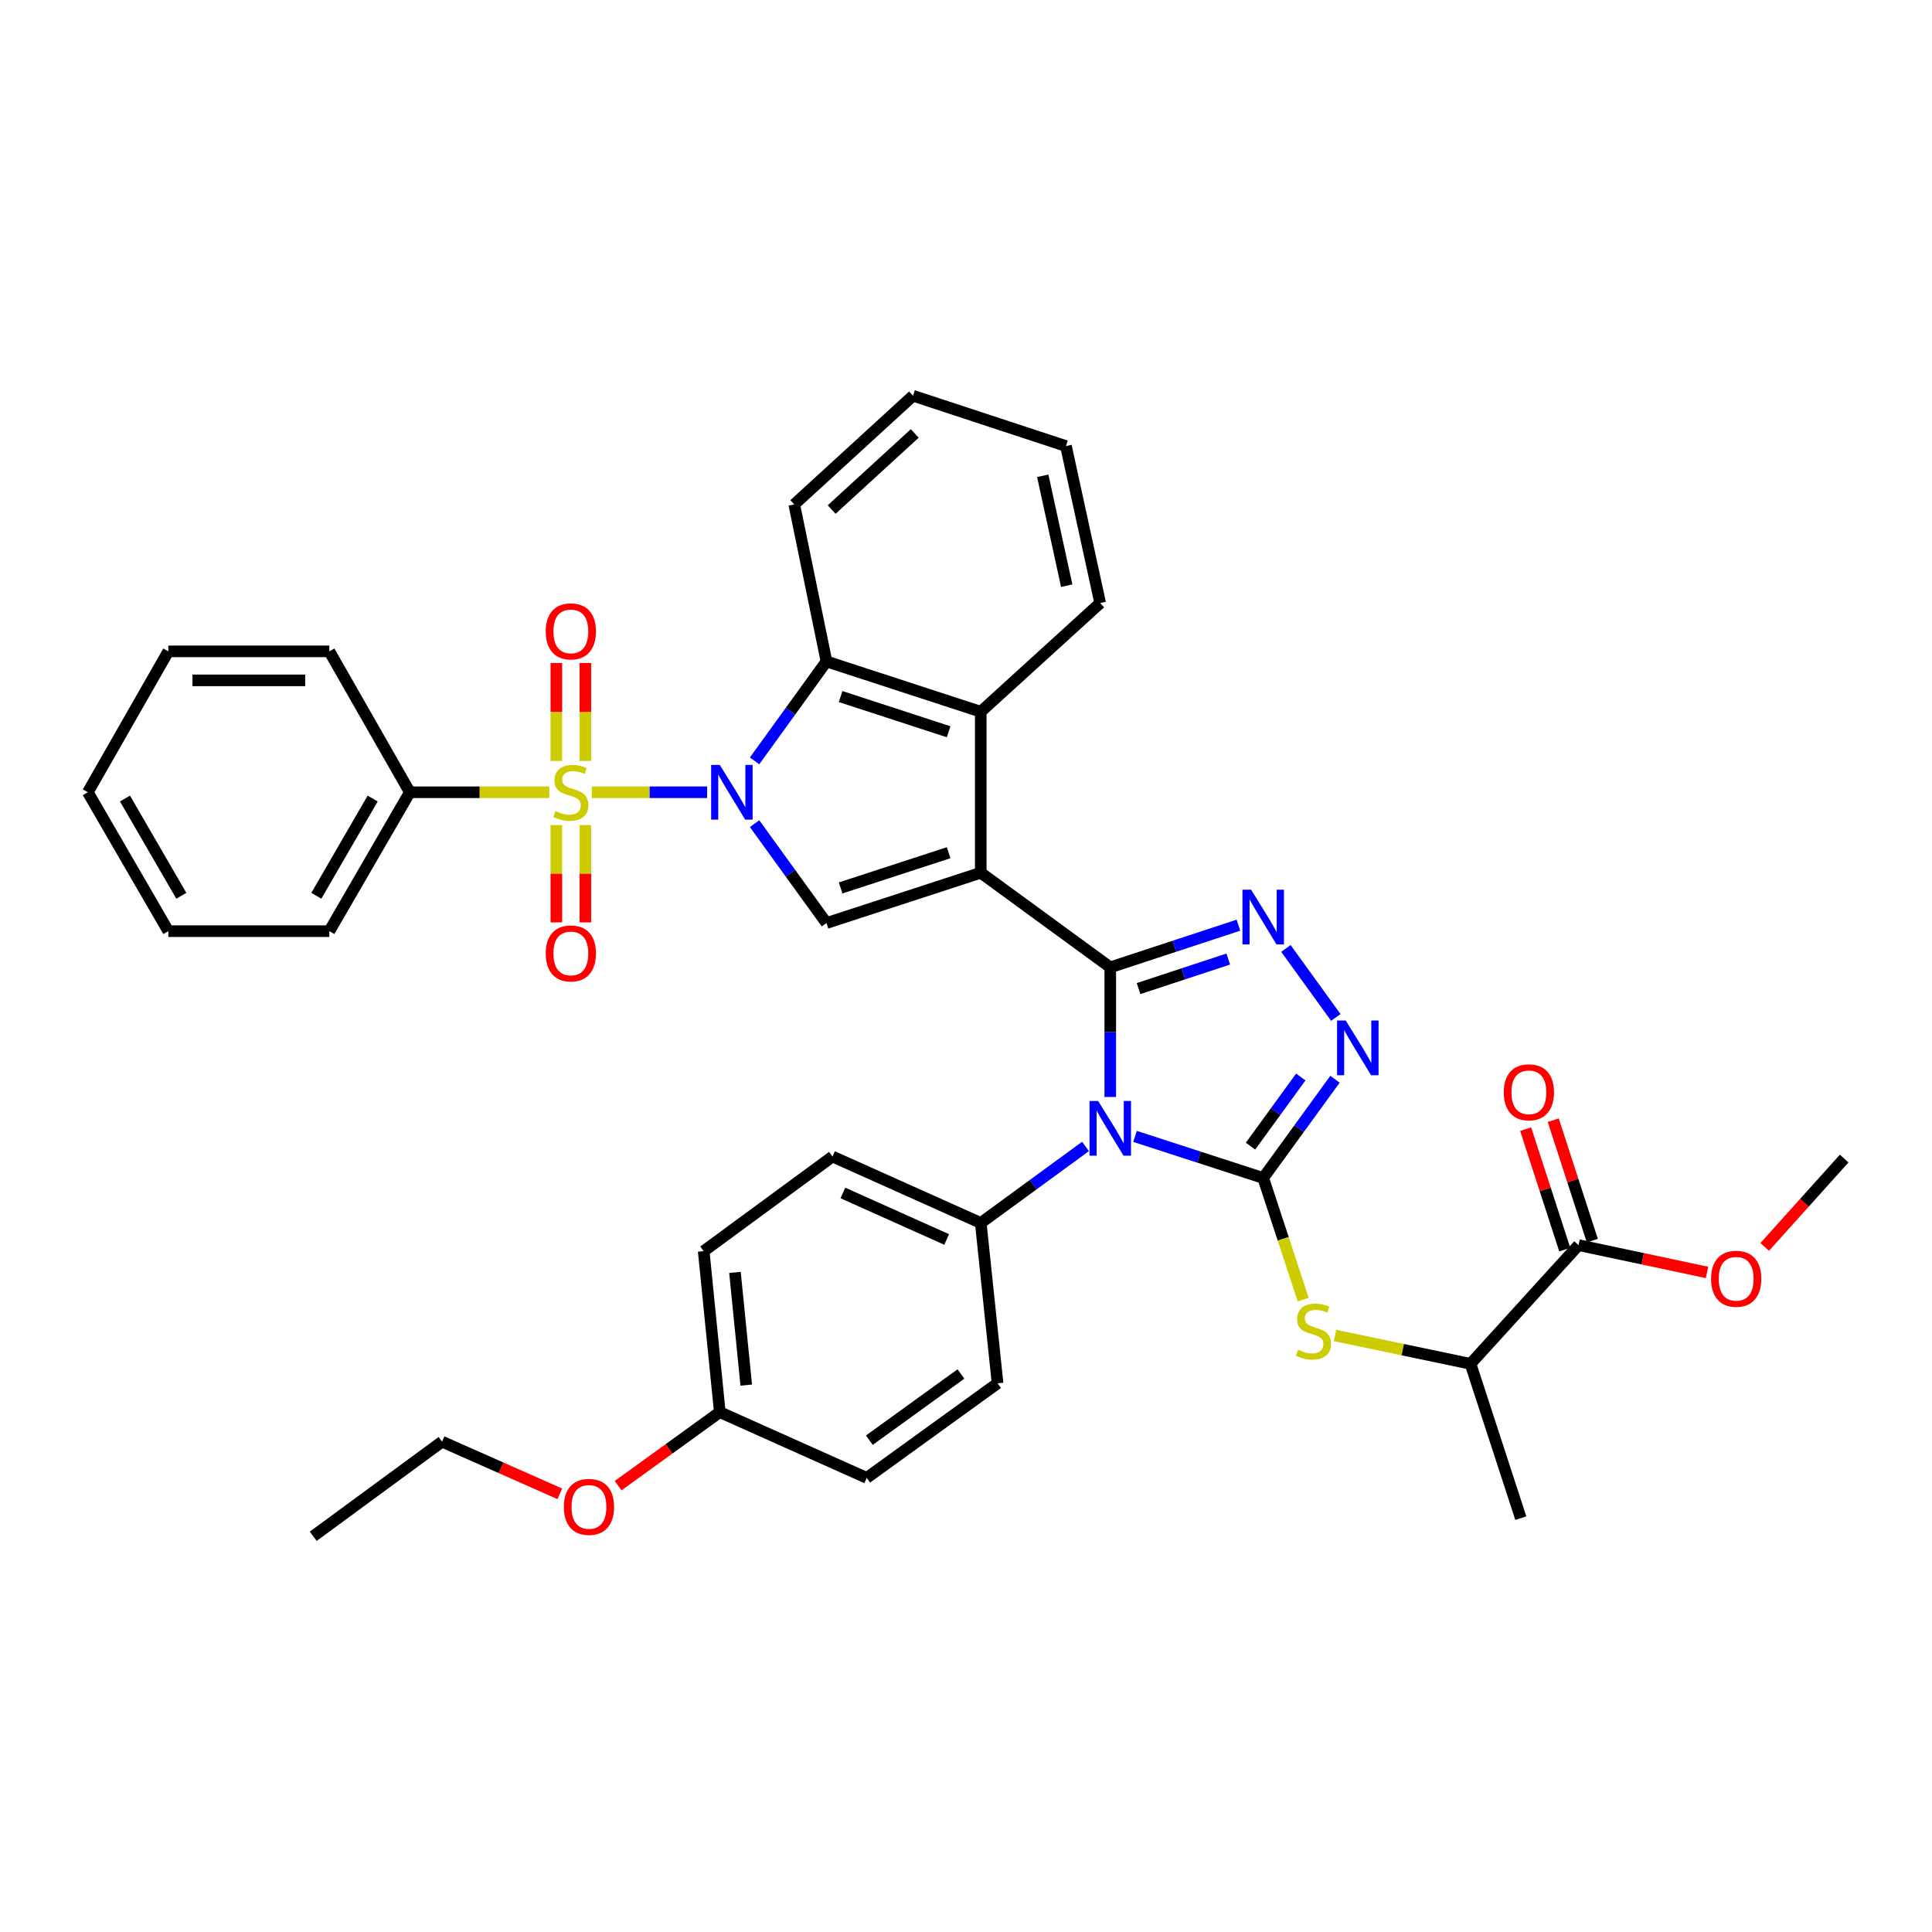<?xml version='1.0' encoding='iso-8859-1'?>
<svg version='1.1' baseProfile='full'
              xmlns='http://www.w3.org/2000/svg'
                      xmlns:rdkit='http://www.rdkit.org/xml'
                      xmlns:xlink='http://www.w3.org/1999/xlink'
                  xml:space='preserve'
width='1000px' height='1000px' viewBox='0 0 1000 1000'>
<!-- END OF HEADER -->
<rect style='opacity:1.0;fill:#FFFFFF;stroke:none' width='1000' height='1000' x='0' y='0'> </rect>
<path class='bond-0' d='M 574.669,500.692 L 507.639,451.733' style='fill:none;fill-rule:evenodd;stroke:#000000;stroke-width:6px;stroke-linecap:butt;stroke-linejoin:miter;stroke-opacity:1' />
<path class='bond-3' d='M 574.669,500.692 L 574.669,534.241' style='fill:none;fill-rule:evenodd;stroke:#000000;stroke-width:6px;stroke-linecap:butt;stroke-linejoin:miter;stroke-opacity:1' />
<path class='bond-3' d='M 574.669,534.241 L 574.669,567.791' style='fill:none;fill-rule:evenodd;stroke:#0000FF;stroke-width:6px;stroke-linecap:butt;stroke-linejoin:miter;stroke-opacity:1' />
<path class='bond-5' d='M 574.669,500.692 L 607.84,489.783' style='fill:none;fill-rule:evenodd;stroke:#000000;stroke-width:6px;stroke-linecap:butt;stroke-linejoin:miter;stroke-opacity:1' />
<path class='bond-5' d='M 607.84,489.783 L 641.01,478.874' style='fill:none;fill-rule:evenodd;stroke:#0000FF;stroke-width:6px;stroke-linecap:butt;stroke-linejoin:miter;stroke-opacity:1' />
<path class='bond-5' d='M 589.31,511.679 L 612.529,504.043' style='fill:none;fill-rule:evenodd;stroke:#000000;stroke-width:6px;stroke-linecap:butt;stroke-linejoin:miter;stroke-opacity:1' />
<path class='bond-5' d='M 612.529,504.043 L 635.748,496.406' style='fill:none;fill-rule:evenodd;stroke:#0000FF;stroke-width:6px;stroke-linecap:butt;stroke-linejoin:miter;stroke-opacity:1' />
<path class='bond-6' d='M 507.639,451.733 L 427.782,477.768' style='fill:none;fill-rule:evenodd;stroke:#000000;stroke-width:6px;stroke-linecap:butt;stroke-linejoin:miter;stroke-opacity:1' />
<path class='bond-6' d='M 491.008,441.367 L 435.108,459.591' style='fill:none;fill-rule:evenodd;stroke:#000000;stroke-width:6px;stroke-linecap:butt;stroke-linejoin:miter;stroke-opacity:1' />
<path class='bond-8' d='M 507.639,451.733 L 507.639,368.399' style='fill:none;fill-rule:evenodd;stroke:#000000;stroke-width:6px;stroke-linecap:butt;stroke-linejoin:miter;stroke-opacity:1' />
<path class='bond-1' d='M 390.574,426.319 L 409.178,452.043' style='fill:none;fill-rule:evenodd;stroke:#0000FF;stroke-width:6px;stroke-linecap:butt;stroke-linejoin:miter;stroke-opacity:1' />
<path class='bond-1' d='M 409.178,452.043 L 427.782,477.768' style='fill:none;fill-rule:evenodd;stroke:#000000;stroke-width:6px;stroke-linecap:butt;stroke-linejoin:miter;stroke-opacity:1' />
<path class='bond-2' d='M 365.999,410.07 L 336.157,410.07' style='fill:none;fill-rule:evenodd;stroke:#0000FF;stroke-width:6px;stroke-linecap:butt;stroke-linejoin:miter;stroke-opacity:1' />
<path class='bond-2' d='M 336.157,410.07 L 306.316,410.07' style='fill:none;fill-rule:evenodd;stroke:#CCCC00;stroke-width:6px;stroke-linecap:butt;stroke-linejoin:miter;stroke-opacity:1' />
<path class='bond-39' d='M 390.571,393.821 L 409.177,368.088' style='fill:none;fill-rule:evenodd;stroke:#0000FF;stroke-width:6px;stroke-linecap:butt;stroke-linejoin:miter;stroke-opacity:1' />
<path class='bond-39' d='M 409.177,368.088 L 427.782,342.356' style='fill:none;fill-rule:evenodd;stroke:#000000;stroke-width:6px;stroke-linecap:butt;stroke-linejoin:miter;stroke-opacity:1' />
<path class='bond-12' d='M 302.978,393.866 L 302.978,368.512' style='fill:none;fill-rule:evenodd;stroke:#CCCC00;stroke-width:6px;stroke-linecap:butt;stroke-linejoin:miter;stroke-opacity:1' />
<path class='bond-12' d='M 302.978,368.512 L 302.978,343.158' style='fill:none;fill-rule:evenodd;stroke:#FF0000;stroke-width:6px;stroke-linecap:butt;stroke-linejoin:miter;stroke-opacity:1' />
<path class='bond-12' d='M 287.967,393.866 L 287.967,368.512' style='fill:none;fill-rule:evenodd;stroke:#CCCC00;stroke-width:6px;stroke-linecap:butt;stroke-linejoin:miter;stroke-opacity:1' />
<path class='bond-12' d='M 287.967,368.512 L 287.967,343.158' style='fill:none;fill-rule:evenodd;stroke:#FF0000;stroke-width:6px;stroke-linecap:butt;stroke-linejoin:miter;stroke-opacity:1' />
<path class='bond-14' d='M 287.967,427.033 L 287.967,452.233' style='fill:none;fill-rule:evenodd;stroke:#CCCC00;stroke-width:6px;stroke-linecap:butt;stroke-linejoin:miter;stroke-opacity:1' />
<path class='bond-14' d='M 287.967,452.233 L 287.967,477.433' style='fill:none;fill-rule:evenodd;stroke:#FF0000;stroke-width:6px;stroke-linecap:butt;stroke-linejoin:miter;stroke-opacity:1' />
<path class='bond-14' d='M 302.978,427.033 L 302.978,452.233' style='fill:none;fill-rule:evenodd;stroke:#CCCC00;stroke-width:6px;stroke-linecap:butt;stroke-linejoin:miter;stroke-opacity:1' />
<path class='bond-14' d='M 302.978,452.233 L 302.978,477.433' style='fill:none;fill-rule:evenodd;stroke:#FF0000;stroke-width:6px;stroke-linecap:butt;stroke-linejoin:miter;stroke-opacity:1' />
<path class='bond-15' d='M 284.309,410.07 L 248.22,410.07' style='fill:none;fill-rule:evenodd;stroke:#CCCC00;stroke-width:6px;stroke-linecap:butt;stroke-linejoin:miter;stroke-opacity:1' />
<path class='bond-15' d='M 248.22,410.07 L 212.13,410.07' style='fill:none;fill-rule:evenodd;stroke:#000000;stroke-width:6px;stroke-linecap:butt;stroke-linejoin:miter;stroke-opacity:1' />
<path class='bond-4' d='M 587.49,588.195 L 620.662,598.961' style='fill:none;fill-rule:evenodd;stroke:#0000FF;stroke-width:6px;stroke-linecap:butt;stroke-linejoin:miter;stroke-opacity:1' />
<path class='bond-4' d='M 620.662,598.961 L 653.833,609.727' style='fill:none;fill-rule:evenodd;stroke:#000000;stroke-width:6px;stroke-linecap:butt;stroke-linejoin:miter;stroke-opacity:1' />
<path class='bond-11' d='M 561.854,593.398 L 534.746,613.204' style='fill:none;fill-rule:evenodd;stroke:#0000FF;stroke-width:6px;stroke-linecap:butt;stroke-linejoin:miter;stroke-opacity:1' />
<path class='bond-11' d='M 534.746,613.204 L 507.639,633.01' style='fill:none;fill-rule:evenodd;stroke:#000000;stroke-width:6px;stroke-linecap:butt;stroke-linejoin:miter;stroke-opacity:1' />
<path class='bond-10' d='M 653.833,609.727 L 664.187,641.216' style='fill:none;fill-rule:evenodd;stroke:#000000;stroke-width:6px;stroke-linecap:butt;stroke-linejoin:miter;stroke-opacity:1' />
<path class='bond-10' d='M 664.187,641.216 L 674.541,672.704' style='fill:none;fill-rule:evenodd;stroke:#CCCC00;stroke-width:6px;stroke-linecap:butt;stroke-linejoin:miter;stroke-opacity:1' />
<path class='bond-38' d='M 653.833,609.727 L 672.413,584.17' style='fill:none;fill-rule:evenodd;stroke:#000000;stroke-width:6px;stroke-linecap:butt;stroke-linejoin:miter;stroke-opacity:1' />
<path class='bond-38' d='M 672.413,584.17 L 690.993,558.613' style='fill:none;fill-rule:evenodd;stroke:#0000FF;stroke-width:6px;stroke-linecap:butt;stroke-linejoin:miter;stroke-opacity:1' />
<path class='bond-38' d='M 647.266,593.234 L 660.272,575.344' style='fill:none;fill-rule:evenodd;stroke:#000000;stroke-width:6px;stroke-linecap:butt;stroke-linejoin:miter;stroke-opacity:1' />
<path class='bond-38' d='M 660.272,575.344 L 673.278,557.454' style='fill:none;fill-rule:evenodd;stroke:#0000FF;stroke-width:6px;stroke-linecap:butt;stroke-linejoin:miter;stroke-opacity:1' />
<path class='bond-7' d='M 665.584,490.906 L 691.413,526.624' style='fill:none;fill-rule:evenodd;stroke:#0000FF;stroke-width:6px;stroke-linecap:butt;stroke-linejoin:miter;stroke-opacity:1' />
<path class='bond-9' d='M 507.639,368.399 L 427.782,342.356' style='fill:none;fill-rule:evenodd;stroke:#000000;stroke-width:6px;stroke-linecap:butt;stroke-linejoin:miter;stroke-opacity:1' />
<path class='bond-9' d='M 491.006,378.763 L 435.107,360.533' style='fill:none;fill-rule:evenodd;stroke:#000000;stroke-width:6px;stroke-linecap:butt;stroke-linejoin:miter;stroke-opacity:1' />
<path class='bond-24' d='M 507.639,368.399 L 569.449,312.134' style='fill:none;fill-rule:evenodd;stroke:#000000;stroke-width:6px;stroke-linecap:butt;stroke-linejoin:miter;stroke-opacity:1' />
<path class='bond-25' d='M 427.782,342.356 L 411.104,261.098' style='fill:none;fill-rule:evenodd;stroke:#000000;stroke-width:6px;stroke-linecap:butt;stroke-linejoin:miter;stroke-opacity:1' />
<path class='bond-16' d='M 691.024,691.243 L 726.079,698.582' style='fill:none;fill-rule:evenodd;stroke:#CCCC00;stroke-width:6px;stroke-linecap:butt;stroke-linejoin:miter;stroke-opacity:1' />
<path class='bond-16' d='M 726.079,698.582 L 761.134,705.92' style='fill:none;fill-rule:evenodd;stroke:#000000;stroke-width:6px;stroke-linecap:butt;stroke-linejoin:miter;stroke-opacity:1' />
<path class='bond-18' d='M 507.639,633.01 L 430.91,598.62' style='fill:none;fill-rule:evenodd;stroke:#000000;stroke-width:6px;stroke-linecap:butt;stroke-linejoin:miter;stroke-opacity:1' />
<path class='bond-18' d='M 489.99,641.549 L 436.28,617.476' style='fill:none;fill-rule:evenodd;stroke:#000000;stroke-width:6px;stroke-linecap:butt;stroke-linejoin:miter;stroke-opacity:1' />
<path class='bond-19' d='M 507.639,633.01 L 516.337,715.994' style='fill:none;fill-rule:evenodd;stroke:#000000;stroke-width:6px;stroke-linecap:butt;stroke-linejoin:miter;stroke-opacity:1' />
<path class='bond-13' d='M 817.049,644.477 L 761.134,705.92' style='fill:none;fill-rule:evenodd;stroke:#000000;stroke-width:6px;stroke-linecap:butt;stroke-linejoin:miter;stroke-opacity:1' />
<path class='bond-17' d='M 824.187,642.16 L 814.07,610.986' style='fill:none;fill-rule:evenodd;stroke:#000000;stroke-width:6px;stroke-linecap:butt;stroke-linejoin:miter;stroke-opacity:1' />
<path class='bond-17' d='M 814.07,610.986 L 803.952,579.812' style='fill:none;fill-rule:evenodd;stroke:#FF0000;stroke-width:6px;stroke-linecap:butt;stroke-linejoin:miter;stroke-opacity:1' />
<path class='bond-17' d='M 809.91,646.794 L 799.792,615.62' style='fill:none;fill-rule:evenodd;stroke:#000000;stroke-width:6px;stroke-linecap:butt;stroke-linejoin:miter;stroke-opacity:1' />
<path class='bond-17' d='M 799.792,615.62 L 789.674,584.446' style='fill:none;fill-rule:evenodd;stroke:#FF0000;stroke-width:6px;stroke-linecap:butt;stroke-linejoin:miter;stroke-opacity:1' />
<path class='bond-20' d='M 817.049,644.477 L 850.305,651.543' style='fill:none;fill-rule:evenodd;stroke:#000000;stroke-width:6px;stroke-linecap:butt;stroke-linejoin:miter;stroke-opacity:1' />
<path class='bond-20' d='M 850.305,651.543 L 883.562,658.609' style='fill:none;fill-rule:evenodd;stroke:#FF0000;stroke-width:6px;stroke-linecap:butt;stroke-linejoin:miter;stroke-opacity:1' />
<path class='bond-27' d='M 212.13,410.07 L 170.468,481.962' style='fill:none;fill-rule:evenodd;stroke:#000000;stroke-width:6px;stroke-linecap:butt;stroke-linejoin:miter;stroke-opacity:1' />
<path class='bond-27' d='M 192.894,413.327 L 163.73,463.652' style='fill:none;fill-rule:evenodd;stroke:#000000;stroke-width:6px;stroke-linecap:butt;stroke-linejoin:miter;stroke-opacity:1' />
<path class='bond-28' d='M 212.13,410.07 L 170.468,337.144' style='fill:none;fill-rule:evenodd;stroke:#000000;stroke-width:6px;stroke-linecap:butt;stroke-linejoin:miter;stroke-opacity:1' />
<path class='bond-29' d='M 761.134,705.92 L 787.169,785.793' style='fill:none;fill-rule:evenodd;stroke:#000000;stroke-width:6px;stroke-linecap:butt;stroke-linejoin:miter;stroke-opacity:1' />
<path class='bond-22' d='M 430.91,598.62 L 364.229,647.596' style='fill:none;fill-rule:evenodd;stroke:#000000;stroke-width:6px;stroke-linecap:butt;stroke-linejoin:miter;stroke-opacity:1' />
<path class='bond-23' d='M 516.337,715.994 L 448.605,764.953' style='fill:none;fill-rule:evenodd;stroke:#000000;stroke-width:6px;stroke-linecap:butt;stroke-linejoin:miter;stroke-opacity:1' />
<path class='bond-23' d='M 497.383,711.173 L 449.972,745.444' style='fill:none;fill-rule:evenodd;stroke:#000000;stroke-width:6px;stroke-linecap:butt;stroke-linejoin:miter;stroke-opacity:1' />
<path class='bond-31' d='M 913.406,645.404 L 933.976,622.533' style='fill:none;fill-rule:evenodd;stroke:#FF0000;stroke-width:6px;stroke-linecap:butt;stroke-linejoin:miter;stroke-opacity:1' />
<path class='bond-31' d='M 933.976,622.533 L 954.545,599.662' style='fill:none;fill-rule:evenodd;stroke:#000000;stroke-width:6px;stroke-linecap:butt;stroke-linejoin:miter;stroke-opacity:1' />
<path class='bond-21' d='M 372.568,730.921 L 448.605,764.953' style='fill:none;fill-rule:evenodd;stroke:#000000;stroke-width:6px;stroke-linecap:butt;stroke-linejoin:miter;stroke-opacity:1' />
<path class='bond-26' d='M 372.568,730.921 L 346.252,749.95' style='fill:none;fill-rule:evenodd;stroke:#000000;stroke-width:6px;stroke-linecap:butt;stroke-linejoin:miter;stroke-opacity:1' />
<path class='bond-26' d='M 346.252,749.95 L 319.935,768.978' style='fill:none;fill-rule:evenodd;stroke:#FF0000;stroke-width:6px;stroke-linecap:butt;stroke-linejoin:miter;stroke-opacity:1' />
<path class='bond-40' d='M 372.568,730.921 L 364.229,647.596' style='fill:none;fill-rule:evenodd;stroke:#000000;stroke-width:6px;stroke-linecap:butt;stroke-linejoin:miter;stroke-opacity:1' />
<path class='bond-40' d='M 386.254,716.928 L 380.416,658.6' style='fill:none;fill-rule:evenodd;stroke:#000000;stroke-width:6px;stroke-linecap:butt;stroke-linejoin:miter;stroke-opacity:1' />
<path class='bond-33' d='M 569.449,312.134 L 551.736,230.885' style='fill:none;fill-rule:evenodd;stroke:#000000;stroke-width:6px;stroke-linecap:butt;stroke-linejoin:miter;stroke-opacity:1' />
<path class='bond-33' d='M 552.126,303.144 L 539.727,246.27' style='fill:none;fill-rule:evenodd;stroke:#000000;stroke-width:6px;stroke-linecap:butt;stroke-linejoin:miter;stroke-opacity:1' />
<path class='bond-41' d='M 411.104,261.098 L 472.572,204.834' style='fill:none;fill-rule:evenodd;stroke:#000000;stroke-width:6px;stroke-linecap:butt;stroke-linejoin:miter;stroke-opacity:1' />
<path class='bond-41' d='M 430.459,263.731 L 473.487,224.346' style='fill:none;fill-rule:evenodd;stroke:#000000;stroke-width:6px;stroke-linecap:butt;stroke-linejoin:miter;stroke-opacity:1' />
<path class='bond-30' d='M 289.767,773.209 L 259.288,759.708' style='fill:none;fill-rule:evenodd;stroke:#FF0000;stroke-width:6px;stroke-linecap:butt;stroke-linejoin:miter;stroke-opacity:1' />
<path class='bond-30' d='M 259.288,759.708 L 228.809,746.207' style='fill:none;fill-rule:evenodd;stroke:#000000;stroke-width:6px;stroke-linecap:butt;stroke-linejoin:miter;stroke-opacity:1' />
<path class='bond-35' d='M 170.468,481.962 L 87.117,481.962' style='fill:none;fill-rule:evenodd;stroke:#000000;stroke-width:6px;stroke-linecap:butt;stroke-linejoin:miter;stroke-opacity:1' />
<path class='bond-36' d='M 170.468,337.144 L 87.117,337.144' style='fill:none;fill-rule:evenodd;stroke:#000000;stroke-width:6px;stroke-linecap:butt;stroke-linejoin:miter;stroke-opacity:1' />
<path class='bond-36' d='M 157.965,352.154 L 99.62,352.154' style='fill:none;fill-rule:evenodd;stroke:#000000;stroke-width:6px;stroke-linecap:butt;stroke-linejoin:miter;stroke-opacity:1' />
<path class='bond-34' d='M 228.809,746.207 L 162.128,795.166' style='fill:none;fill-rule:evenodd;stroke:#000000;stroke-width:6px;stroke-linecap:butt;stroke-linejoin:miter;stroke-opacity:1' />
<path class='bond-32' d='M 472.572,204.834 L 551.736,230.885' style='fill:none;fill-rule:evenodd;stroke:#000000;stroke-width:6px;stroke-linecap:butt;stroke-linejoin:miter;stroke-opacity:1' />
<path class='bond-42' d='M 87.117,481.962 L 45.455,410.07' style='fill:none;fill-rule:evenodd;stroke:#000000;stroke-width:6px;stroke-linecap:butt;stroke-linejoin:miter;stroke-opacity:1' />
<path class='bond-42' d='M 93.855,463.652 L 64.691,413.327' style='fill:none;fill-rule:evenodd;stroke:#000000;stroke-width:6px;stroke-linecap:butt;stroke-linejoin:miter;stroke-opacity:1' />
<path class='bond-37' d='M 87.117,337.144 L 45.455,410.07' style='fill:none;fill-rule:evenodd;stroke:#000000;stroke-width:6px;stroke-linecap:butt;stroke-linejoin:miter;stroke-opacity:1' />
<path  class='atom-2' d='M 372.563 395.91
L 381.843 410.91
Q 382.763 412.39, 384.243 415.07
Q 385.723 417.75, 385.803 417.91
L 385.803 395.91
L 389.563 395.91
L 389.563 424.23
L 385.683 424.23
L 375.723 407.83
Q 374.563 405.91, 373.323 403.71
Q 372.123 401.51, 371.763 400.83
L 371.763 424.23
L 368.083 424.23
L 368.083 395.91
L 372.563 395.91
' fill='#0000FF'/>
<path  class='atom-3' d='M 287.472 419.79
Q 287.792 419.91, 289.112 420.47
Q 290.432 421.03, 291.872 421.39
Q 293.352 421.71, 294.792 421.71
Q 297.472 421.71, 299.032 420.43
Q 300.592 419.11, 300.592 416.83
Q 300.592 415.27, 299.792 414.31
Q 299.032 413.35, 297.832 412.83
Q 296.632 412.31, 294.632 411.71
Q 292.112 410.95, 290.592 410.23
Q 289.112 409.51, 288.032 407.99
Q 286.992 406.47, 286.992 403.91
Q 286.992 400.35, 289.392 398.15
Q 291.832 395.95, 296.632 395.95
Q 299.912 395.95, 303.632 397.51
L 302.712 400.59
Q 299.312 399.19, 296.752 399.19
Q 293.992 399.19, 292.472 400.35
Q 290.952 401.47, 290.992 403.43
Q 290.992 404.95, 291.752 405.87
Q 292.552 406.79, 293.672 407.31
Q 294.832 407.83, 296.752 408.43
Q 299.312 409.23, 300.832 410.03
Q 302.352 410.83, 303.432 412.47
Q 304.552 414.07, 304.552 416.83
Q 304.552 420.75, 301.912 422.87
Q 299.312 424.95, 294.952 424.95
Q 292.432 424.95, 290.512 424.39
Q 288.632 423.87, 286.392 422.95
L 287.472 419.79
' fill='#CCCC00'/>
<path  class='atom-4' d='M 568.409 569.874
L 577.689 584.874
Q 578.609 586.354, 580.089 589.034
Q 581.569 591.714, 581.649 591.874
L 581.649 569.874
L 585.409 569.874
L 585.409 598.194
L 581.529 598.194
L 571.569 581.794
Q 570.409 579.874, 569.169 577.674
Q 567.969 575.474, 567.609 574.794
L 567.609 598.194
L 563.929 598.194
L 563.929 569.874
L 568.409 569.874
' fill='#0000FF'/>
<path  class='atom-6' d='M 647.573 460.497
L 656.853 475.497
Q 657.773 476.977, 659.253 479.657
Q 660.733 482.337, 660.813 482.497
L 660.813 460.497
L 664.573 460.497
L 664.573 488.817
L 660.693 488.817
L 650.733 472.417
Q 649.573 470.497, 648.333 468.297
Q 647.133 466.097, 646.773 465.417
L 646.773 488.817
L 643.093 488.817
L 643.093 460.497
L 647.573 460.497
' fill='#0000FF'/>
<path  class='atom-8' d='M 696.541 528.212
L 705.821 543.212
Q 706.741 544.692, 708.221 547.372
Q 709.701 550.052, 709.781 550.212
L 709.781 528.212
L 713.541 528.212
L 713.541 556.532
L 709.661 556.532
L 699.701 540.132
Q 698.541 538.212, 697.301 536.012
Q 696.101 533.812, 695.741 533.132
L 695.741 556.532
L 692.061 556.532
L 692.061 528.212
L 696.541 528.212
' fill='#0000FF'/>
<path  class='atom-11' d='M 671.868 698.628
Q 672.188 698.748, 673.508 699.308
Q 674.828 699.868, 676.268 700.228
Q 677.748 700.548, 679.188 700.548
Q 681.868 700.548, 683.428 699.268
Q 684.988 697.948, 684.988 695.668
Q 684.988 694.108, 684.188 693.148
Q 683.428 692.188, 682.228 691.668
Q 681.028 691.148, 679.028 690.548
Q 676.508 689.788, 674.988 689.068
Q 673.508 688.348, 672.428 686.828
Q 671.388 685.308, 671.388 682.748
Q 671.388 679.188, 673.788 676.988
Q 676.228 674.788, 681.028 674.788
Q 684.308 674.788, 688.028 676.348
L 687.108 679.428
Q 683.708 678.028, 681.148 678.028
Q 678.388 678.028, 676.868 679.188
Q 675.348 680.308, 675.388 682.268
Q 675.388 683.788, 676.148 684.708
Q 676.948 685.628, 678.068 686.148
Q 679.228 686.668, 681.148 687.268
Q 683.708 688.068, 685.228 688.868
Q 686.748 689.668, 687.828 691.308
Q 688.948 692.908, 688.948 695.668
Q 688.948 699.588, 686.308 701.708
Q 683.708 703.788, 679.348 703.788
Q 676.828 703.788, 674.908 703.228
Q 673.028 702.708, 670.788 701.788
L 671.868 698.628
' fill='#CCCC00'/>
<path  class='atom-13' d='M 282.472 326.8
Q 282.472 320, 285.832 316.2
Q 289.192 312.4, 295.472 312.4
Q 301.752 312.4, 305.112 316.2
Q 308.472 320, 308.472 326.8
Q 308.472 333.68, 305.072 337.6
Q 301.672 341.48, 295.472 341.48
Q 289.232 341.48, 285.832 337.6
Q 282.472 333.72, 282.472 326.8
M 295.472 338.28
Q 299.792 338.28, 302.112 335.4
Q 304.472 332.48, 304.472 326.8
Q 304.472 321.24, 302.112 318.44
Q 299.792 315.6, 295.472 315.6
Q 291.152 315.6, 288.792 318.4
Q 286.472 321.2, 286.472 326.8
Q 286.472 332.52, 288.792 335.4
Q 291.152 338.28, 295.472 338.28
' fill='#FF0000'/>
<path  class='atom-15' d='M 282.472 493.492
Q 282.472 486.692, 285.832 482.892
Q 289.192 479.092, 295.472 479.092
Q 301.752 479.092, 305.112 482.892
Q 308.472 486.692, 308.472 493.492
Q 308.472 500.372, 305.072 504.292
Q 301.672 508.172, 295.472 508.172
Q 289.232 508.172, 285.832 504.292
Q 282.472 500.412, 282.472 493.492
M 295.472 504.972
Q 299.792 504.972, 302.112 502.092
Q 304.472 499.172, 304.472 493.492
Q 304.472 487.932, 302.112 485.132
Q 299.792 482.292, 295.472 482.292
Q 291.152 482.292, 288.792 485.092
Q 286.472 487.892, 286.472 493.492
Q 286.472 499.212, 288.792 502.092
Q 291.152 504.972, 295.472 504.972
' fill='#FF0000'/>
<path  class='atom-18' d='M 778.347 565.368
Q 778.347 558.568, 781.707 554.768
Q 785.067 550.968, 791.347 550.968
Q 797.627 550.968, 800.987 554.768
Q 804.347 558.568, 804.347 565.368
Q 804.347 572.248, 800.947 576.168
Q 797.547 580.048, 791.347 580.048
Q 785.107 580.048, 781.707 576.168
Q 778.347 572.288, 778.347 565.368
M 791.347 576.848
Q 795.667 576.848, 797.987 573.968
Q 800.347 571.048, 800.347 565.368
Q 800.347 559.808, 797.987 557.008
Q 795.667 554.168, 791.347 554.168
Q 787.027 554.168, 784.667 556.968
Q 782.347 559.768, 782.347 565.368
Q 782.347 571.088, 784.667 573.968
Q 787.027 576.848, 791.347 576.848
' fill='#FF0000'/>
<path  class='atom-21' d='M 885.648 661.894
Q 885.648 655.094, 889.008 651.294
Q 892.368 647.494, 898.648 647.494
Q 904.928 647.494, 908.288 651.294
Q 911.648 655.094, 911.648 661.894
Q 911.648 668.774, 908.248 672.694
Q 904.848 676.574, 898.648 676.574
Q 892.408 676.574, 889.008 672.694
Q 885.648 668.814, 885.648 661.894
M 898.648 673.374
Q 902.968 673.374, 905.288 670.494
Q 907.648 667.574, 907.648 661.894
Q 907.648 656.334, 905.288 653.534
Q 902.968 650.694, 898.648 650.694
Q 894.328 650.694, 891.968 653.494
Q 889.648 656.294, 889.648 661.894
Q 889.648 667.614, 891.968 670.494
Q 894.328 673.374, 898.648 673.374
' fill='#FF0000'/>
<path  class='atom-27' d='M 291.846 779.969
Q 291.846 773.169, 295.206 769.369
Q 298.566 765.569, 304.846 765.569
Q 311.126 765.569, 314.486 769.369
Q 317.846 773.169, 317.846 779.969
Q 317.846 786.849, 314.446 790.769
Q 311.046 794.649, 304.846 794.649
Q 298.606 794.649, 295.206 790.769
Q 291.846 786.889, 291.846 779.969
M 304.846 791.449
Q 309.166 791.449, 311.486 788.569
Q 313.846 785.649, 313.846 779.969
Q 313.846 774.409, 311.486 771.609
Q 309.166 768.769, 304.846 768.769
Q 300.526 768.769, 298.166 771.569
Q 295.846 774.369, 295.846 779.969
Q 295.846 785.689, 298.166 788.569
Q 300.526 791.449, 304.846 791.449
' fill='#FF0000'/>
</svg>
